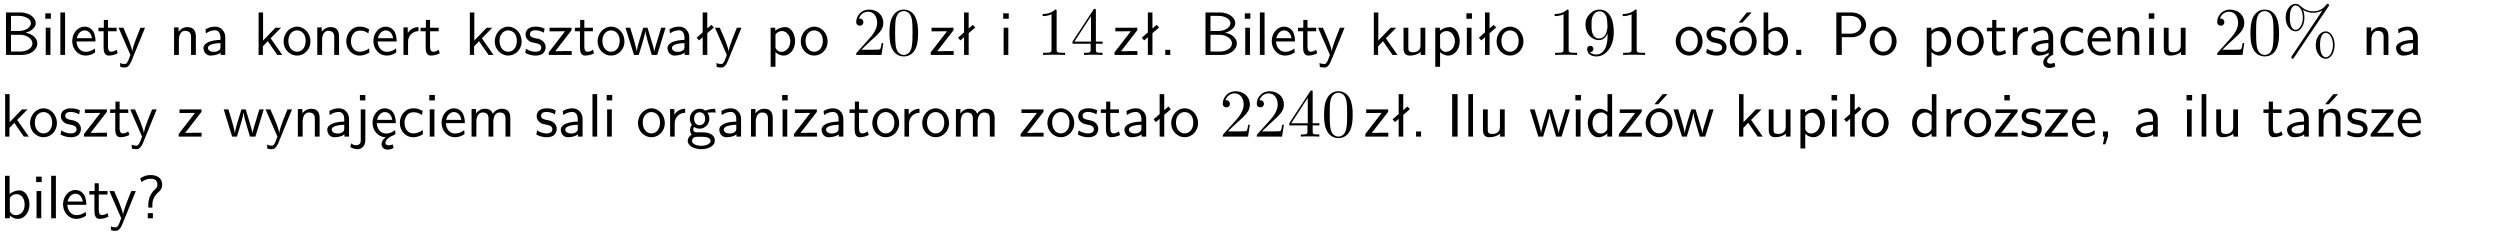 <?xml version="1.0" encoding="UTF-8"?>
<svg width="366pt" height="34pt" version="1.2" viewBox="0 0 366 34" xmlns="http://www.w3.org/2000/svg" xmlns:xlink="http://www.w3.org/1999/xlink">
 <defs>
  <symbol id="glyph0-1" overflow="visible">
   <path d="m0.875-6.219v6.219h2.359c1.297 0 2.234-0.812 2.234-1.688 0-0.781-0.781-1.422-1.734-1.562 0.828-0.219 1.5-0.734 1.5-1.406 0-0.828-0.969-1.562-2.234-1.562zm0.734 2.719v-2.219h1.141c0.984 0 1.781 0.469 1.781 1.062 0 0.547-0.641 1.156-1.875 1.156zm0 3v-2.453h1.312c0.938 0 1.828 0.547 1.828 1.266 0 0.672-0.797 1.188-1.766 1.188z"/>
  </symbol>
  <symbol id="glyph0-2" overflow="visible">
   <path d="m1.469-6.094h-0.812v0.797h0.812zm-0.062 2.109h-0.688v3.984h0.688z"/>
  </symbol>
  <symbol id="glyph0-3" overflow="visible">
   <path d="m1.406-6.219h-0.688v6.219h0.688z"/>
  </symbol>
  <symbol id="glyph0-4" overflow="visible">
   <path d="m3.719-1.969c0-0.297-0.016-0.969-0.359-1.516-0.375-0.547-0.922-0.656-1.25-0.656-0.984 0-1.797 0.953-1.797 2.109 0 1.188 0.859 2.125 1.938 2.125 0.562 0 1.078-0.203 1.422-0.469l-0.047-0.578c-0.562 0.469-1.156 0.5-1.359 0.5-0.719 0-1.297-0.625-1.328-1.516zm-2.734-0.484c0.141-0.688 0.625-1.141 1.125-1.141 0.469 0 0.969 0.312 1.094 1.141z"/>
  </symbol>
  <symbol id="glyph0-5" overflow="visible">
   <path d="m1.562-3.469h1.266v-0.516h-1.266v-1.141h-0.609v1.141h-0.781v0.516h0.75v2.406c0 0.531 0.125 1.156 0.75 1.156s1.078-0.219 1.312-0.328l-0.156-0.531c-0.234 0.188-0.516 0.297-0.797 0.297-0.344 0-0.469-0.281-0.469-0.75z"/>
  </symbol>
  <symbol id="glyph0-6" overflow="visible">
   <path d="m4-3.984h-0.672c-1.172 2.859-1.188 3.266-1.188 3.469h-0.016c-0.047-0.594-0.766-2.266-0.812-2.344l-0.484-1.125h-0.703l1.734 3.984c-0.094 0.281-0.281 0.719-0.312 0.812-0.234 0.516-0.391 0.516-0.516 0.516-0.141 0-0.438-0.031-0.703-0.141l0.062 0.578c0.188 0.047 0.438 0.078 0.641 0.078 0.312 0 0.641-0.109 1.016-1.031z"/>
  </symbol>
  <symbol id="glyph0-7" overflow="visible">
   <path d="m3.906-2.672c0-0.594-0.141-1.406-1.234-1.406-0.812 0-1.25 0.609-1.297 0.672v-0.625h-0.656v4.031h0.703v-2.203c0-0.594 0.234-1.328 0.906-1.328 0.859 0 0.875 0.641 0.875 0.922v2.609h0.703z"/>
  </symbol>
  <symbol id="glyph0-8" overflow="visible">
   <path d="m3.578-2.594c0-0.906-0.656-1.547-1.484-1.547-0.578 0-0.984 0.156-1.406 0.391l0.062 0.594c0.453-0.328 0.906-0.453 1.344-0.453 0.422 0 0.781 0.359 0.781 1.031v0.375c-1.344 0.031-2.484 0.406-2.484 1.188 0 0.391 0.25 1.109 1.031 1.109 0.125 0 0.969-0.016 1.484-0.422v0.328h0.672zm-0.703 1.406c0 0.172 0 0.391-0.297 0.562-0.266 0.172-0.609 0.172-0.703 0.172-0.438 0-0.828-0.203-0.828-0.578 0-0.625 1.453-0.688 1.828-0.703z"/>
  </symbol>
  <symbol id="glyph0-9" overflow="visible">
   <path d="m2.516-2.438 1.516-1.547h-0.812l-1.812 1.875v-4.109h-0.656v6.219h0.625v-1.266l0.719-0.75 1.391 2.016h0.734z"/>
  </symbol>
  <symbol id="glyph0-10" overflow="visible">
   <path d="m4.203-1.969c0-1.203-0.891-2.172-1.953-2.172-1.109 0-1.984 1-1.984 2.172s0.922 2.062 1.969 2.062c1.078 0 1.969-0.906 1.969-2.062zm-1.969 1.5c-0.625 0-1.266-0.516-1.266-1.594s0.688-1.531 1.266-1.531c0.625 0 1.266 0.469 1.266 1.531s-0.609 1.594-1.266 1.594z"/>
  </symbol>
  <symbol id="glyph0-11" overflow="visible">
   <path d="m3.672-3.75c-0.531-0.297-0.828-0.391-1.375-0.391-1.25 0-1.969 1.094-1.969 2.156 0 1.109 0.812 2.078 1.938 2.078 0.484 0 0.969-0.125 1.453-0.453l-0.047-0.594c-0.469 0.359-0.953 0.484-1.406 0.484-0.734 0-1.25-0.656-1.25-1.531 0-0.703 0.344-1.562 1.297-1.562 0.453 0 0.766 0.078 1.25 0.391z"/>
  </symbol>
  <symbol id="glyph0-12" overflow="visible">
   <path d="m1.406-1.922c0-0.891 0.641-1.547 1.531-1.562v-0.594c-0.797 0-1.297 0.453-1.578 0.859v-0.812h-0.625v4.031h0.672z"/>
  </symbol>
  <symbol id="glyph0-13" overflow="visible">
   <path d="m3.078-3.844c-0.469-0.219-0.828-0.297-1.297-0.297-0.219 0-1.484 0-1.484 1.188 0 0.438 0.266 0.719 0.484 0.891 0.281 0.203 0.469 0.234 0.969 0.328 0.328 0.062 0.844 0.172 0.844 0.656 0 0.609-0.703 0.609-0.844 0.609-0.734 0-1.234-0.328-1.391-0.438l-0.109 0.609c0.281 0.141 0.781 0.391 1.516 0.391 0.156 0 0.641 0 1.031-0.281 0.281-0.219 0.438-0.578 0.438-0.953 0-0.5-0.344-0.812-0.359-0.828-0.344-0.312-0.594-0.375-1.031-0.453-0.5-0.094-0.906-0.188-0.906-0.625 0-0.562 0.641-0.562 0.75-0.562 0.297 0 0.766 0.047 1.281 0.344z"/>
  </symbol>
  <symbol id="glyph0-14" overflow="visible">
   <path d="m3.594-3.625v-0.359h-3.219v0.531h1.25c0.109 0 0.219-0.016 0.328-0.016h0.688l-2.391 3.094v0.375h3.359v-0.562h-1.328c-0.109 0-0.203 0.016-0.312 0.016h-0.766z"/>
  </symbol>
  <symbol id="glyph0-15" overflow="visible">
   <path d="m5.984-3.984h-0.641l-0.578 1.906c-0.109 0.312-0.375 1.203-0.422 1.594-0.031-0.281-0.266-1.078-0.422-1.594l-0.578-1.906h-0.625l-0.516 1.688c-0.094 0.312-0.406 1.344-0.438 1.797-0.047-0.422-0.344-1.438-0.484-1.938l-0.469-1.547h-0.688l1.234 3.984h0.703c0.047-0.141 0.359-1.141 0.562-1.844 0.125-0.422 0.375-1.297 0.391-1.641h0.016c0.016 0.25 0.172 0.875 0.281 1.266l0.656 2.219h0.797z"/>
  </symbol>
  <symbol id="glyph0-16" overflow="visible">
   <path d="m2.516-4.406-0.609 0.531v-2.344h-0.672v2.922l-0.891 0.766 0.344 0.406 0.547-0.469v2.594h0.672v-3.188l0.969-0.828z"/>
  </symbol>
  <symbol id="glyph0-17" overflow="visible">
   <path d="m1.438-0.406c0.281 0.25 0.672 0.5 1.203 0.5 0.875 0 1.672-0.875 1.672-2.094 0-1.078-0.578-2.078-1.438-2.078-0.531 0-1.047 0.188-1.469 0.531v-0.438h-0.672v5.719h0.703zm0-2.578c0.219-0.312 0.562-0.516 0.953-0.516 0.672 0 1.219 0.672 1.219 1.5 0 0.922-0.641 1.547-1.312 1.547-0.344 0-0.594-0.172-0.766-0.422-0.094-0.125-0.094-0.141-0.094-0.312z"/>
  </symbol>
  <symbol id="glyph0-18" overflow="visible">
   <path d="m1.609-0.75h-0.734v0.75h0.734z"/>
  </symbol>
  <symbol id="glyph0-19" overflow="visible">
   <path d="m3.906-3.984h-0.703v2.609c0 0.672-0.5 0.984-1.078 0.984-0.641 0-0.703-0.234-0.703-0.625v-2.969h-0.703v3c0 0.656 0.219 1.078 0.953 1.078 0.484 0 1.125-0.141 1.562-0.531v0.438h0.672z"/>
  </symbol>
  <symbol id="glyph0-20" overflow="visible">
   <path d="m4.203-1.969c0-1.203-0.891-2.172-1.953-2.172-1.109 0-1.984 1-1.984 2.172s0.922 2.062 1.969 2.062c1.078 0 1.969-0.906 1.969-2.062zm-1.969 1.5c-0.625 0-1.266-0.516-1.266-1.594s0.688-1.531 1.266-1.531c0.625 0 1.266 0.469 1.266 1.531s-0.609 1.594-1.266 1.594zm1.234-5.75h-0.703l-1.203 1.484h0.547z"/>
  </symbol>
  <symbol id="glyph0-21" overflow="visible">
   <path d="m1.406-6.219h-0.672v6.219h0.703v-0.406c0.219 0.188 0.594 0.5 1.203 0.5 0.891 0 1.672-0.891 1.672-2.094 0-1.109-0.625-2.078-1.453-2.078-0.359 0-0.906 0.094-1.453 0.531zm0.031 3.219c0.141-0.219 0.469-0.531 0.953-0.531 0.531 0 1.219 0.391 1.219 1.531 0 1.172-0.75 1.547-1.297 1.547-0.359 0-0.656-0.156-0.875-0.562z"/>
  </symbol>
  <symbol id="glyph0-22" overflow="visible">
   <path d="m3.156-2.594c1.109 0 2.062-0.812 2.062-1.812 0-0.969-0.891-1.812-2.125-1.812h-2.234v6.219h0.797v-2.594zm-0.266-3.125c1 0 1.609 0.547 1.609 1.312 0 0.703-0.578 1.297-1.609 1.297h-1.266v-2.609z"/>
  </symbol>
  <symbol id="glyph0-23" overflow="visible">
   <path d="m2.875-1.188c0 0.172 0 0.391-0.297 0.562-0.266 0.172-0.609 0.172-0.703 0.172-0.438 0-0.828-0.203-0.828-0.578 0-0.625 1.453-0.688 1.828-0.703zm-0.188 2.125c0-0.406 0.375-0.703 0.797-0.938h0.094v-2.594c0-0.906-0.656-1.547-1.484-1.547-0.578 0-0.984 0.156-1.406 0.391l0.062 0.594c0.453-0.328 0.906-0.453 1.344-0.453 0.422 0 0.781 0.359 0.781 1.031v0.375c-1.344 0.031-2.484 0.406-2.484 1.188 0 0.391 0.25 1.109 1.031 1.109 0.125 0 0.969-0.016 1.484-0.422v0.328c-0.453 0.25-0.812 0.688-0.781 1.141 0.016 0.391 0.281 0.766 0.891 0.766 0.297 0 0.516-0.062 0.875-0.234l-0.125-0.531c-0.203 0.094-0.406 0.141-0.594 0.141-0.25-0.031-0.469-0.078-0.484-0.344z"/>
  </symbol>
  <symbol id="glyph0-24" overflow="visible">
   <path d="m1.656-6.094h-0.797v0.797h0.797zm-2.203 7.625c0.438 0.25 0.844 0.312 1.078 0.312 0.562 0 1.125-0.469 1.125-1.312v-4.516h-0.672v4.594c0 0.578-0.453 0.656-0.703 0.656-0.266 0-0.5-0.094-0.688-0.281z"/>
  </symbol>
  <symbol id="glyph0-25" overflow="visible">
   <path d="m0.984-2.453c0.141-0.688 0.625-1.141 1.125-1.141 0.469 0 0.969 0.312 1.094 1.141zm1.219 3.391c0-0.406 0.391-0.734 0.797-0.969 0.266-0.078 0.484-0.203 0.672-0.344l-0.047-0.578c-0.562 0.469-1.156 0.5-1.359 0.5-0.719 0-1.297-0.625-1.328-1.516h2.781c0-0.297-0.016-0.969-0.359-1.516-0.375-0.547-0.922-0.656-1.25-0.656-0.984 0-1.797 0.953-1.797 2.109 0 1.188 0.859 2.125 1.938 2.125-0.359 0.25-0.641 0.656-0.609 1.047 0.016 0.391 0.281 0.766 0.891 0.766 0.297 0 0.516-0.062 0.875-0.234l-0.125-0.531c-0.203 0.094-0.406 0.141-0.594 0.141-0.25-0.031-0.469-0.078-0.484-0.344z"/>
  </symbol>
  <symbol id="glyph0-26" overflow="visible">
   <path d="m6.391-2.672c0-0.609-0.141-1.406-1.219-1.406-0.547 0-1.016 0.25-1.344 0.734-0.234-0.688-0.859-0.734-1.141-0.734-0.656 0-1.078 0.359-1.312 0.688v-0.641h-0.656v4.031h0.703v-2.203c0-0.609 0.25-1.328 0.906-1.328 0.844 0 0.875 0.578 0.875 0.922v2.609h0.703v-2.203c0-0.609 0.25-1.328 0.906-1.328 0.844 0 0.875 0.578 0.875 0.922v2.609h0.703z"/>
  </symbol>
  <symbol id="glyph0-27" overflow="visible">
   <path d="m3.156-3.5c0.203 0 0.453-0.047 0.672-0.047 0.156 0 0.5 0.031 0.516 0.031l-0.094-0.562c-0.625 0-1.141 0.172-1.422 0.281-0.188-0.156-0.484-0.281-0.844-0.281-0.781 0-1.422 0.641-1.422 1.453 0 0.344 0.109 0.656 0.297 0.891-0.266 0.375-0.266 0.719-0.266 0.766 0 0.234 0.078 0.5 0.234 0.688-0.469 0.266-0.578 0.688-0.578 0.922 0 0.672 0.891 1.203 1.984 1.203 1.109 0 1.984-0.531 1.984-1.219 0-1.25-1.5-1.25-1.844-1.25h-0.781c-0.125 0-0.531 0-0.531-0.469 0-0.094 0.047-0.25 0.109-0.328 0.188 0.141 0.484 0.266 0.812 0.266 0.812 0 1.438-0.672 1.438-1.469 0-0.422-0.203-0.75-0.297-0.891zm-1.172 1.828c-0.328 0-0.797-0.203-0.797-0.953 0-0.734 0.469-0.938 0.797-0.938 0.391 0 0.812 0.25 0.812 0.938 0 0.703-0.422 0.953-0.812 0.953zm0.406 1.703c0.188 0 1.203 0 1.203 0.609 0 0.406-0.609 0.703-1.344 0.703s-1.375-0.281-1.375-0.703c0-0.031 0-0.609 0.703-0.609z"/>
  </symbol>
  <symbol id="glyph0-28" overflow="visible">
   <path d="m1.641-6.219h-0.797v6.219h0.797z"/>
  </symbol>
  <symbol id="glyph0-29" overflow="visible">
   <path d="m3.891-6.219h-0.672v2.625c-0.469-0.391-0.969-0.484-1.312-0.484-0.891 0-1.578 0.938-1.578 2.094 0 1.172 0.688 2.078 1.531 2.078 0.297 0 0.828-0.078 1.328-0.562v0.469h0.703zm-0.703 4.969c0 0.125 0 0.297-0.297 0.547-0.203 0.188-0.422 0.25-0.656 0.25-0.562 0-1.219-0.422-1.219-1.531 0-1.188 0.781-1.547 1.312-1.547 0.391 0 0.672 0.203 0.859 0.484z"/>
  </symbol>
  <symbol id="glyph0-30" overflow="visible">
   <path d="m3.594-3.625v-0.359h-3.219v0.531h1.25c0.109 0 0.219-0.016 0.328-0.016h0.688l-2.391 3.094v0.375h3.359v-0.562h-1.328c-0.109 0-0.203 0.016-0.312 0.016h-0.766zm-1.141-2.469h-0.797v0.797h0.797z"/>
  </symbol>
  <symbol id="glyph0-31" overflow="visible">
   <path d="m1.609-0.016v-0.734h-0.734v0.75h0.219l-0.219 1.125h0.359z"/>
  </symbol>
  <symbol id="glyph0-32" overflow="visible">
   <path d="m3.906-2.672c0-0.594-0.141-1.406-1.234-1.406-0.812 0-1.25 0.609-1.297 0.672v-0.625h-0.656v4.031h0.703v-2.203c0-0.594 0.234-1.328 0.906-1.328 0.859 0 0.875 0.641 0.875 0.922v2.609h0.703zm-0.359-3.547h-0.688l-1.203 1.484h0.547z"/>
  </symbol>
  <symbol id="glyph0-33" overflow="visible">
   <path d="m2.281-2.047c0-0.625 0.312-1.297 0.922-1.812 0.172-0.141 0.516-0.422 0.516-1.078 0-0.609-0.359-1.391-1.703-1.391-0.547 0-1.031 0.156-1.516 0.484l0.203 0.562c0.219-0.203 0.656-0.5 1.312-0.5 0.422 0 1 0.078 1 0.844 0 0.406-0.188 0.562-0.312 0.672-1.016 0.875-1.016 2.016-1.016 2.406v0.297h0.594zm-0.672 2.047h0.75v-0.75h-0.75z"/>
  </symbol>
  <symbol id="glyph1-1" overflow="visible">
   <path d="m4.469-1.734h-0.234c-0.062 0.297-0.125 0.734-0.234 0.891-0.062 0.078-0.719 0.078-0.938 0.078h-1.797l1.062-1.031c1.547-1.375 2.141-1.906 2.141-2.906 0-1.141-0.891-1.938-2.109-1.938-1.125 0-1.859 0.922-1.859 1.812 0 0.547 0.5 0.547 0.531 0.547 0.172 0 0.516-0.109 0.516-0.531 0-0.25-0.188-0.516-0.531-0.516-0.078 0-0.094 0-0.125 0.016 0.219-0.656 0.766-1.016 1.344-1.016 0.906 0 1.328 0.812 1.328 1.625 0 0.797-0.484 1.578-1.047 2.203l-1.906 2.125c-0.109 0.109-0.109 0.141-0.109 0.375h3.703z"/>
  </symbol>
  <symbol id="glyph1-2" overflow="visible">
   <path d="m4.578-3.188c0-0.797-0.047-1.594-0.391-2.328-0.453-0.969-1.281-1.125-1.688-1.125-0.609 0-1.328 0.266-1.75 1.188-0.312 0.688-0.359 1.469-0.359 2.266 0 0.75 0.031 1.641 0.453 2.406 0.422 0.797 1.156 1 1.641 1 0.531 0 1.297-0.203 1.734-1.156 0.312-0.688 0.359-1.469 0.359-2.25zm-2.094 3.188c-0.391 0-0.984-0.25-1.156-1.203-0.109-0.594-0.109-1.516-0.109-2.109 0-0.641 0-1.297 0.078-1.828 0.188-1.188 0.938-1.281 1.188-1.281 0.328 0 0.984 0.188 1.172 1.172 0.109 0.562 0.109 1.312 0.109 1.938 0 0.75 0 1.422-0.109 2.062-0.156 0.953-0.719 1.25-1.172 1.25z"/>
  </symbol>
  <symbol id="glyph1-3" overflow="visible">
   <path d="m2.938-6.375c0-0.25 0-0.266-0.234-0.266-0.625 0.641-1.5 0.641-1.812 0.641v0.312c0.203 0 0.781 0 1.297-0.266v5.172c0 0.359-0.031 0.469-0.922 0.469h-0.312v0.312c0.344-0.031 1.203-0.031 1.609-0.031 0.391 0 1.266 0 1.609 0.031v-0.312h-0.312c-0.906 0-0.922-0.109-0.922-0.469z"/>
  </symbol>
  <symbol id="glyph1-4" overflow="visible">
   <path d="m0.281-1.641h2.656v0.859c0 0.359-0.031 0.469-0.766 0.469h-0.203v0.312c0.406-0.031 0.922-0.031 1.344-0.031s0.938 0 1.359 0.031v-0.312h-0.219c-0.734 0-0.75-0.109-0.75-0.469v-0.859h0.984v-0.312h-0.984v-4.531c0-0.203 0-0.266-0.172-0.266-0.078 0-0.109 0-0.188 0.125l-3.062 4.672zm2.703-0.312h-2.422l2.422-3.719z"/>
  </symbol>
  <symbol id="glyph1-5" overflow="visible">
   <path d="m3.656-3.172v0.328c0 2.328-1.031 2.781-1.609 2.781-0.172 0-0.719-0.016-0.984-0.359 0.438 0 0.516-0.281 0.516-0.453 0-0.312-0.234-0.453-0.453-0.453-0.156 0-0.453 0.078-0.453 0.469 0 0.672 0.531 1.078 1.375 1.078 1.297 0 2.516-1.359 2.516-3.5 0-2.688-1.156-3.359-2.047-3.359-0.547 0-1.031 0.188-1.453 0.625-0.422 0.453-0.641 0.875-0.641 1.625 0 1.234 0.875 2.219 1.984 2.219 0.609 0 1.016-0.422 1.25-1zm-1.234 0.766c-0.156 0-0.625 0-0.922-0.625-0.188-0.375-0.188-0.859-0.188-1.359 0-0.531 0-1 0.219-1.375 0.266-0.5 0.641-0.625 0.984-0.625 0.469 0 0.797 0.344 0.969 0.781 0.109 0.328 0.156 0.953 0.156 1.406 0 0.828-0.344 1.797-1.219 1.797z"/>
  </symbol>
  <symbol id="glyph1-6" overflow="visible">
   <path d="m6.828-7.094c0.062-0.094 0.078-0.125 0.078-0.188 0-0.109-0.094-0.203-0.203-0.203-0.094 0-0.141 0.078-0.203 0.141-0.5 0.688-1.172 0.953-1.891 0.953-0.703 0-1.312-0.25-1.875-0.766-0.188-0.172-0.391-0.328-0.703-0.328-0.766 0-1.469 0.844-1.469 2.016 0 1.203 0.719 2.016 1.469 2.016 0.719 0 1.281-0.891 1.281-2.016 0-0.141 0-0.609-0.203-1.125 0.656 0.375 1.141 0.422 1.5 0.422 0.766 0 1.266-0.312 1.328-0.344h0.016l-4.484 6.672c-0.078 0.141-0.078 0.188-0.078 0.203 0 0.109 0.094 0.203 0.188 0.203 0.109 0 0.125-0.047 0.203-0.156zm-4.797 3.422c-0.203 0-0.859-0.141-0.859-1.797s0.656-1.781 0.859-1.781c0.531 0 1.047 0.734 1.047 1.781 0 1.078-0.531 1.797-1.047 1.797zm4.422 4.016c-0.203 0-0.859-0.141-0.859-1.797s0.641-1.781 0.859-1.781c0.531 0 1.031 0.734 1.031 1.781 0 1.078-0.516 1.797-1.031 1.797zm1.281-1.797c0-1.141-0.594-2-1.297-2-0.75 0-1.469 0.828-1.469 2 0 1.203 0.719 2.016 1.469 2.016 0.734 0 1.297-0.891 1.297-2.016z"/>
  </symbol>
  <clipPath id="clip1">
   <path d="m0 0h365.67v1h-365.67z"/>
  </clipPath>
 </defs>
 <g id="surface1">
  <use y="8.043" xlink:href="#glyph0-1"/>
  <use x="5.978" y="8.043" xlink:href="#glyph0-2"/>
  <use x="8.12" y="8.043" xlink:href="#glyph0-3"/>
  <use x="10.262" y="8.043" xlink:href="#glyph0-4"/>
  <use x="14.247" y="8.043" xlink:href="#glyph0-5"/>
  <use x="17.233" y="8.043" xlink:href="#glyph0-6"/>
  <use x="24.766" y="8.043" xlink:href="#glyph0-7"/>
  <use x="29.399" y="8.043" xlink:href="#glyph0-8"/>
  <use x="37.107" y="8.043" xlink:href="#glyph0-9"/>
  <use x="41.248" y="8.043" xlink:href="#glyph0-10"/>
  <use x="45.731" y="8.043" xlink:href="#glyph0-7"/>
  <use x="50.364" y="8.043" xlink:href="#glyph0-11"/>
  <use x="54.349" y="8.043" xlink:href="#glyph0-4"/>
  <use x="58.334" y="8.043" xlink:href="#glyph0-12"/>
  <use x="61.397" y="8.043" xlink:href="#glyph0-5"/>
  <use x="68.033" y="8.043" xlink:href="#glyph0-9"/>
  <use x="72.166" y="8.043" xlink:href="#glyph0-10"/>
  <use x="76.649" y="8.043" xlink:href="#glyph0-13"/>
  <use x="80.086" y="8.043" xlink:href="#glyph0-14"/>
  <use x="83.984" y="8.043" xlink:href="#glyph0-5"/>
  <use x="87.222" y="8.043" xlink:href="#glyph0-10"/>
  <use x="91.454" y="8.043" xlink:href="#glyph0-15"/>
  <use x="97.329" y="8.043" xlink:href="#glyph0-8"/>
  <use x="101.639" y="8.043" xlink:href="#glyph0-16"/>
  <use x="104.547" y="8.043" xlink:href="#glyph0-6"/>
  <use x="112.089" y="8.043" xlink:href="#glyph0-17"/>
  <use x="116.964" y="8.043" xlink:href="#glyph0-10"/>
  <use x="124.849" y="8.043" xlink:href="#glyph1-1"/>
  <use x="129.83" y="8.043" xlink:href="#glyph1-2"/>
  <use x="136.007" y="8.043" xlink:href="#glyph0-14"/>
  <use x="139.905" y="8.043" xlink:href="#glyph0-16"/>
  <use x="146.212" y="8.043" xlink:href="#glyph0-2"/>
  <use x="151.754" y="8.043" xlink:href="#glyph1-3"/>
  <use x="156.735" y="8.043" xlink:href="#glyph1-4"/>
  <use x="162.913" y="8.043" xlink:href="#glyph0-14"/>
  <use x="166.811" y="8.043" xlink:href="#glyph0-16"/>
  <use x="169.719" y="8.043" xlink:href="#glyph0-18"/>
  <use x="175.609" y="8.043" xlink:href="#glyph0-1"/>
  <use x="181.586" y="8.043" xlink:href="#glyph0-2"/>
  <use x="183.728" y="8.043" xlink:href="#glyph0-3"/>
  <use x="185.871" y="8.043" xlink:href="#glyph0-4"/>
  <use x="189.855" y="8.043" xlink:href="#glyph0-5"/>
  <use x="192.842" y="8.043" xlink:href="#glyph0-6"/>
  <use x="200.375" y="8.043" xlink:href="#glyph0-9"/>
  <use x="204.758" y="8.043" xlink:href="#glyph0-19"/>
  <use x="209.391" y="8.043" xlink:href="#glyph0-17"/>
  <use x="214.024" y="8.043" xlink:href="#glyph0-2"/>
  <use x="216.166" y="8.043" xlink:href="#glyph0-16"/>
  <use x="218.833" y="8.043" xlink:href="#glyph0-10"/>
  <use x="226.711" y="8.043" xlink:href="#glyph1-3"/>
  <use x="231.692" y="8.043" xlink:href="#glyph1-5"/>
  <use x="236.674" y="8.043" xlink:href="#glyph1-3"/>
  <use x="245.055" y="8.043" xlink:href="#glyph0-10"/>
  <use x="249.538" y="8.043" xlink:href="#glyph0-13"/>
  <use x="252.975" y="8.043" xlink:href="#glyph0-20"/>
  <use x="257.458" y="8.043" xlink:href="#glyph0-21"/>
  <use x="262.091" y="8.043" xlink:href="#glyph0-18"/>
  <use x="267.98" y="8.043" xlink:href="#glyph0-22"/>
  <use x="273.458" y="8.043" xlink:href="#glyph0-10"/>
  <use x="281.339" y="8.043" xlink:href="#glyph0-17"/>
  <use x="286.223" y="8.043" xlink:href="#glyph0-10"/>
  <use x="290.707" y="8.043" xlink:href="#glyph0-5"/>
  <use x="293.944" y="8.043" xlink:href="#glyph0-12"/>
  <use x="297.008" y="8.043" xlink:href="#glyph0-23"/>
  <use x="301.317" y="8.043" xlink:href="#glyph0-11"/>
  <use x="305.302" y="8.043" xlink:href="#glyph0-4"/>
  <use x="309.287" y="8.043" xlink:href="#glyph0-7"/>
  <use x="313.92" y="8.043" xlink:href="#glyph0-2"/>
  <use x="316.062" y="8.043" xlink:href="#glyph0-19"/>
  <use x="324.094" y="8.043" xlink:href="#glyph1-1"/>
  <use x="329.075" y="8.043" xlink:href="#glyph1-2"/>
  <use x="334.057" y="8.043" xlink:href="#glyph1-6"/>
  <use x="345.758" y="8.043" xlink:href="#glyph0-7"/>
  <use x="350.391" y="8.043" xlink:href="#glyph0-8"/>
  <use y="19.998" xlink:href="#glyph0-9"/>
  <use x="4.133" y="19.998" xlink:href="#glyph0-10"/>
  <use x="8.616" y="19.998" xlink:href="#glyph0-13"/>
  <use x="12.053" y="19.998" xlink:href="#glyph0-14"/>
  <use x="15.95" y="19.998" xlink:href="#glyph0-5"/>
  <use x="18.937" y="19.998" xlink:href="#glyph0-6"/>
  <use x="25.905" y="19.998" xlink:href="#glyph0-14"/>
  <use x="32.627" y="19.998" xlink:href="#glyph0-15"/>
  <use x="38.754" y="19.998" xlink:href="#glyph0-6"/>
  <use x="42.888" y="19.998" xlink:href="#glyph0-7"/>
  <use x="47.521" y="19.998" xlink:href="#glyph0-8"/>
  <use x="51.83" y="19.998" xlink:href="#glyph0-24"/>
  <use x="54.222" y="19.998" xlink:href="#glyph0-25"/>
  <use x="58.206" y="19.998" xlink:href="#glyph0-11"/>
  <use x="62.191" y="19.998" xlink:href="#glyph0-2"/>
  <use x="64.333" y="19.998" xlink:href="#glyph0-4"/>
  <use x="68.318" y="19.998" xlink:href="#glyph0-26"/>
  <use x="78.274" y="19.998" xlink:href="#glyph0-13"/>
  <use x="81.711" y="19.998" xlink:href="#glyph0-8"/>
  <use x="86.02" y="19.998" xlink:href="#glyph0-3"/>
  <use x="88.162" y="19.998" xlink:href="#glyph0-2"/>
  <use x="93.129" y="19.998" xlink:href="#glyph0-10"/>
  <use x="97.37" y="19.998" xlink:href="#glyph0-12"/>
  <use x="100.434" y="19.998" xlink:href="#glyph0-27"/>
  <use x="104.917" y="19.998" xlink:href="#glyph0-8"/>
  <use x="109.226" y="19.998" xlink:href="#glyph0-7"/>
  <use x="113.85" y="19.998" xlink:href="#glyph0-2"/>
  <use x="115.992" y="19.998" xlink:href="#glyph0-14"/>
  <use x="119.89" y="19.998" xlink:href="#glyph0-8"/>
  <use x="124.199" y="19.998" xlink:href="#glyph0-5"/>
  <use x="127.437" y="19.998" xlink:href="#glyph0-10"/>
  <use x="131.678" y="19.998" xlink:href="#glyph0-12"/>
  <use x="134.742" y="19.998" xlink:href="#glyph0-10"/>
  <use x="139.225" y="19.998" xlink:href="#glyph0-26"/>
  <use x="149.172" y="19.998" xlink:href="#glyph0-14"/>
  <use x="153.07" y="19.998" xlink:href="#glyph0-10"/>
  <use x="157.553" y="19.998" xlink:href="#glyph0-13"/>
  <use x="160.99" y="19.998" xlink:href="#glyph0-5"/>
  <use x="164.228" y="19.998" xlink:href="#glyph0-8"/>
  <use x="168.537" y="19.998" xlink:href="#glyph0-16"/>
  <use x="171.195" y="19.998" xlink:href="#glyph0-10"/>
  <use x="178.51" y="19.998" xlink:href="#glyph1-1"/>
  <use x="183.491" y="19.998" xlink:href="#glyph1-1"/>
  <use x="188.473" y="19.998" xlink:href="#glyph1-4"/>
  <use x="193.454" y="19.998" xlink:href="#glyph1-2"/>
  <use x="199.631" y="19.998" xlink:href="#glyph0-14"/>
  <use x="203.529" y="19.998" xlink:href="#glyph0-16"/>
  <use x="206.437" y="19.998" xlink:href="#glyph0-18"/>
  <use x="211.753" y="19.998" xlink:href="#glyph0-28"/>
  <use x="214.244" y="19.998" xlink:href="#glyph0-3"/>
  <use x="216.386" y="19.998" xlink:href="#glyph0-19"/>
  <use x="223.852" y="19.998" xlink:href="#glyph0-15"/>
  <use x="229.979" y="19.998" xlink:href="#glyph0-2"/>
  <use x="232.121" y="19.998" xlink:href="#glyph0-29"/>
  <use x="236.754" y="19.998" xlink:href="#glyph0-14"/>
  <use x="240.651" y="19.998" xlink:href="#glyph0-20"/>
  <use x="244.884" y="19.998" xlink:href="#glyph0-15"/>
  <use x="253.844" y="19.998" xlink:href="#glyph0-9"/>
  <use x="258.227" y="19.998" xlink:href="#glyph0-19"/>
  <use x="262.851" y="19.998" xlink:href="#glyph0-17"/>
  <use x="267.484" y="19.998" xlink:href="#glyph0-2"/>
  <use x="269.626" y="19.998" xlink:href="#glyph0-16"/>
  <use x="272.293" y="19.998" xlink:href="#glyph0-10"/>
  <use x="279.601" y="19.998" xlink:href="#glyph0-29"/>
  <use x="284.233" y="19.998" xlink:href="#glyph0-12"/>
  <use x="287.297" y="19.998" xlink:href="#glyph0-10"/>
  <use x="291.78" y="19.998" xlink:href="#glyph0-30"/>
  <use x="295.678" y="19.998" xlink:href="#glyph0-13"/>
  <use x="299.115" y="19.998" xlink:href="#glyph0-14"/>
  <use x="303.013" y="19.998" xlink:href="#glyph0-4"/>
  <use x="306.997" y="19.998" xlink:href="#glyph0-31"/>
  <use x="312.322" y="19.998" xlink:href="#glyph0-8"/>
  <use x="319.455" y="19.998" xlink:href="#glyph0-2"/>
  <use x="321.597" y="19.998" xlink:href="#glyph0-3"/>
  <use x="323.739" y="19.998" xlink:href="#glyph0-19"/>
  <use x="331.197" y="19.998" xlink:href="#glyph0-5"/>
  <use x="334.435" y="19.998" xlink:href="#glyph0-8"/>
  <use x="338.744" y="19.998" xlink:href="#glyph0-32"/>
  <use x="343.377" y="19.998" xlink:href="#glyph0-13"/>
  <use x="346.814" y="19.998" xlink:href="#glyph0-14"/>
  <use x="350.711" y="19.998" xlink:href="#glyph0-4"/>
  <use y="31.953" xlink:href="#glyph0-21"/>
  <use x="4.633" y="31.953" xlink:href="#glyph0-2"/>
  <use x="6.775" y="31.953" xlink:href="#glyph0-3"/>
  <use x="8.917" y="31.953" xlink:href="#glyph0-4"/>
  <use x="12.902" y="31.953" xlink:href="#glyph0-5"/>
  <use x="15.888" y="31.953" xlink:href="#glyph0-6"/>
  <use x="20.023" y="31.953" xlink:href="#glyph0-33"/>
 </g>
</svg>
